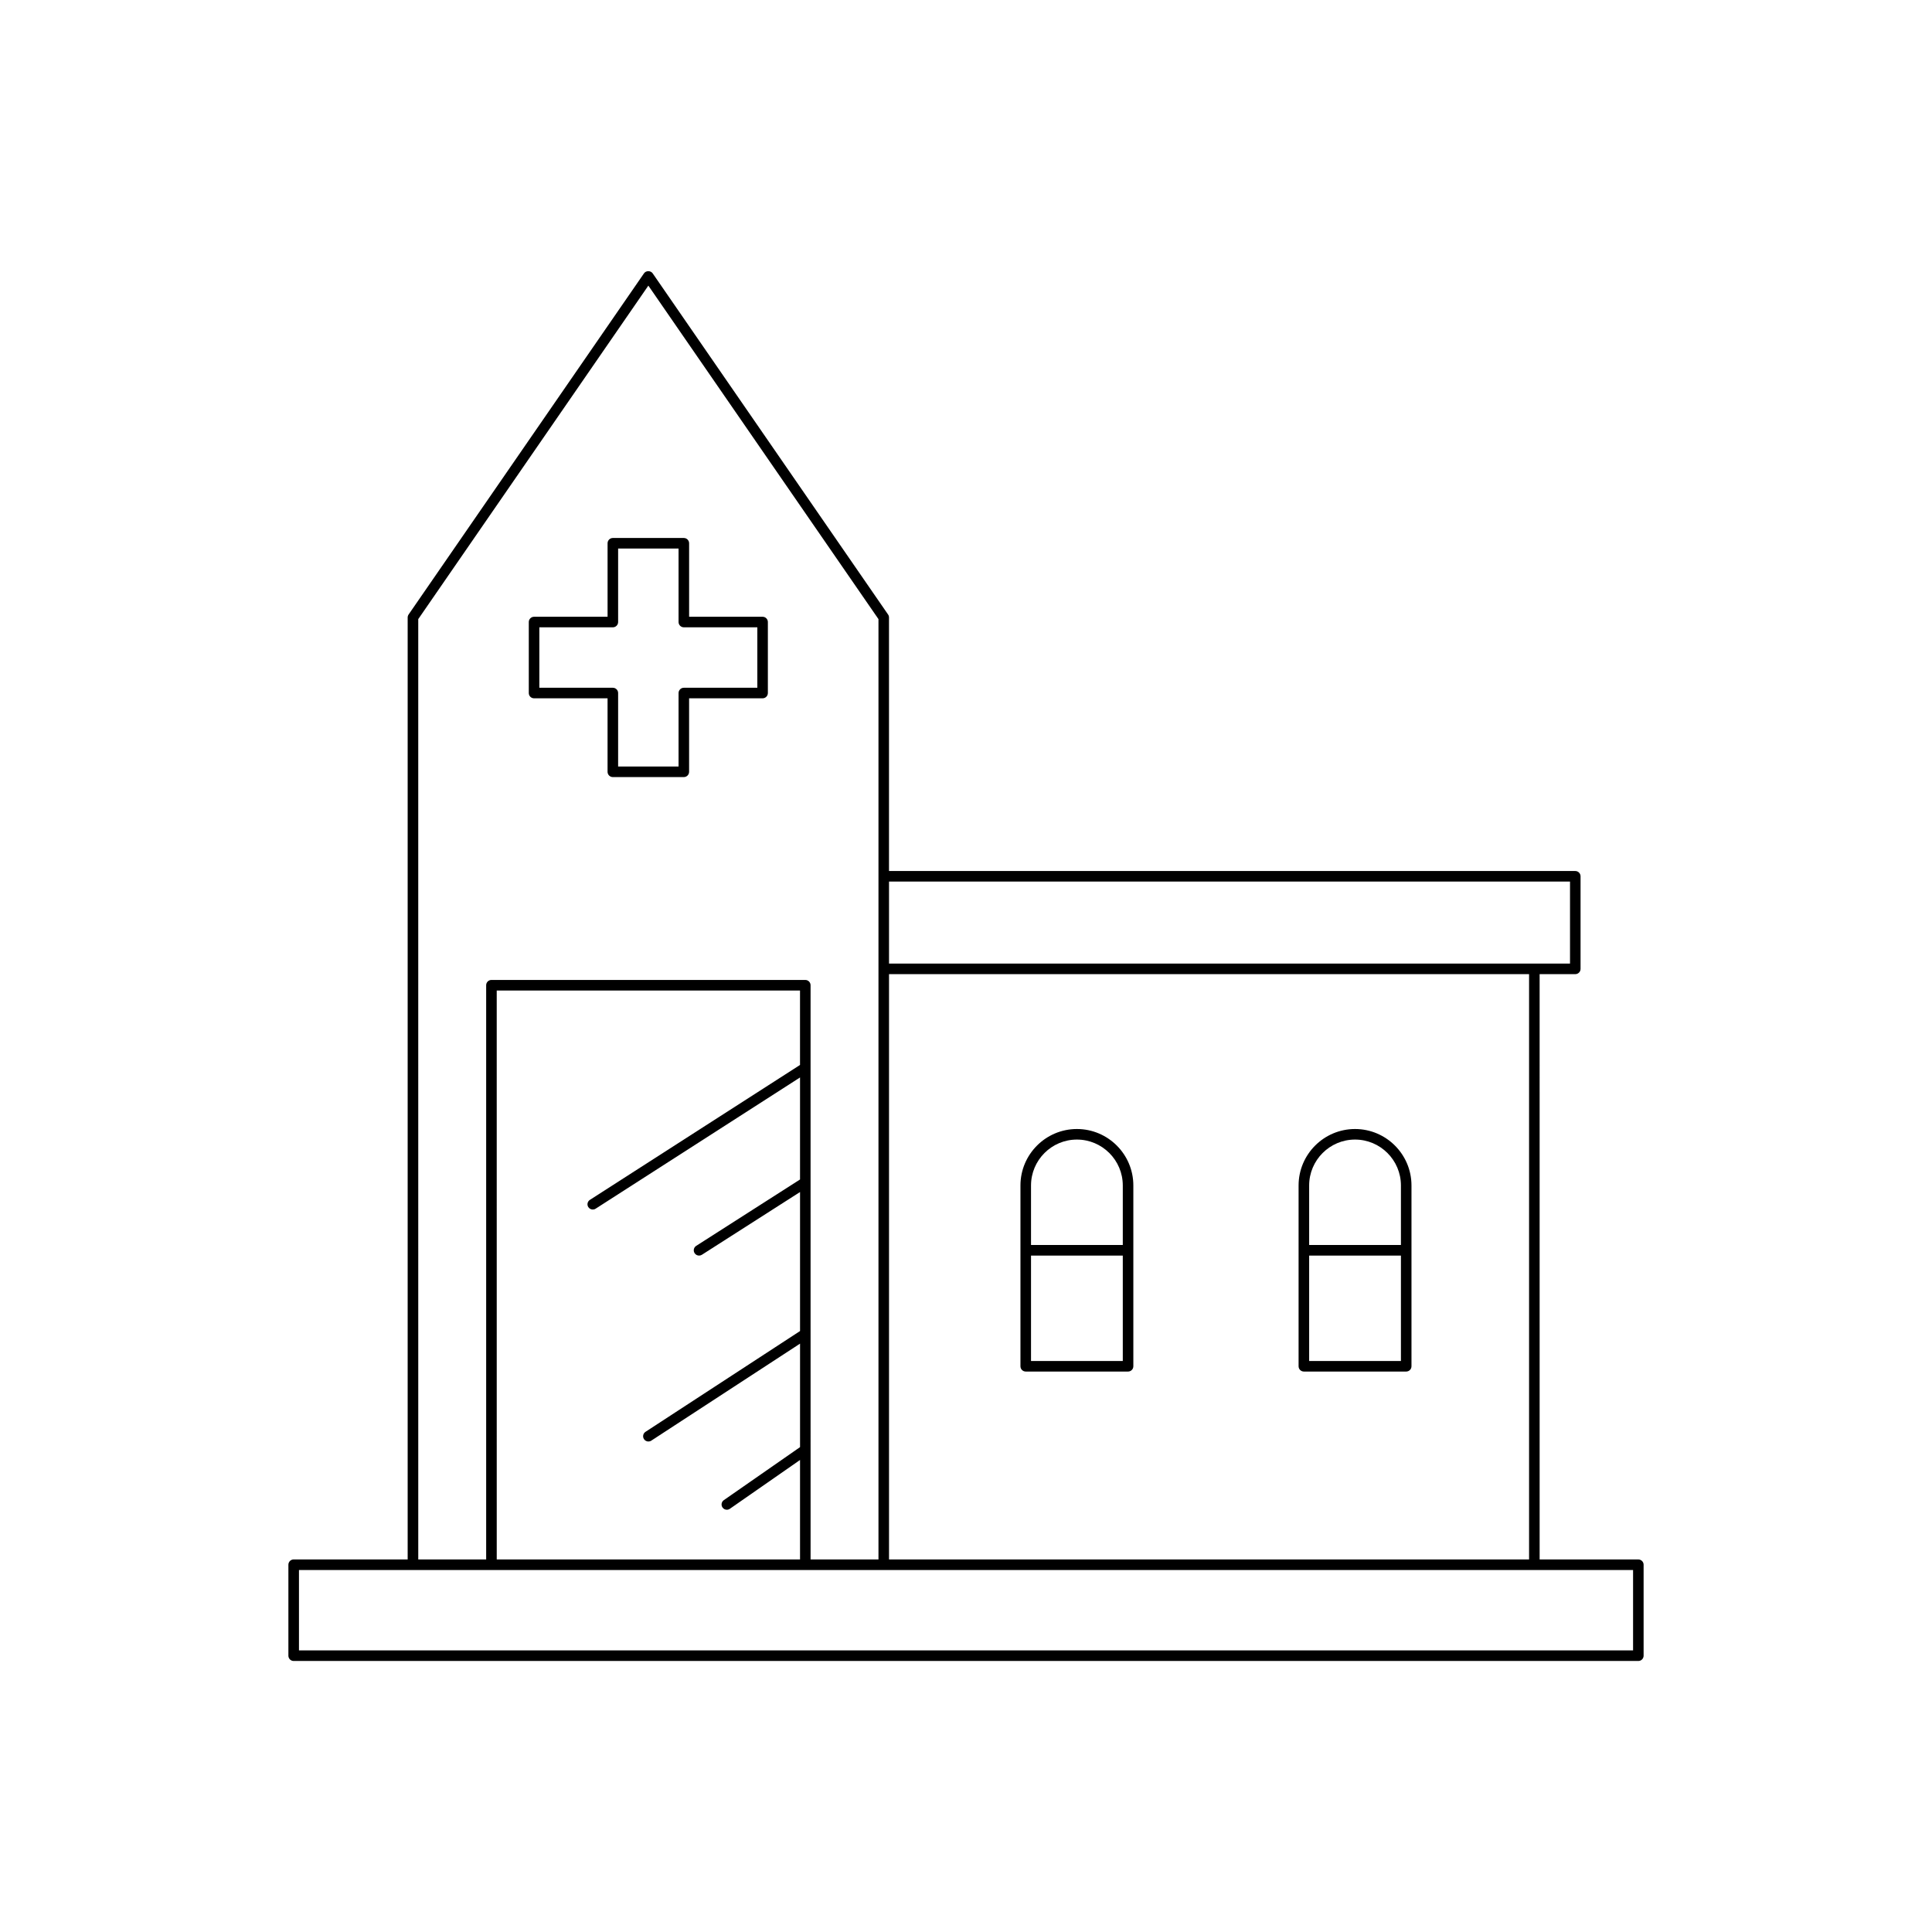 <?xml version="1.0" encoding="UTF-8"?>
<!-- Uploaded to: SVG Repo, www.svgrepo.com, Generator: SVG Repo Mixer Tools -->
<svg fill="#000000" width="800px" height="800px" version="1.1" viewBox="144 144 512 512" xmlns="http://www.w3.org/2000/svg">
 <g>
  <path d="m578.18 557.27h-26.16l-0.004-155.11h9.449c0.773 0 1.398-0.629 1.398-1.398v-24.535c0-0.77-0.625-1.398-1.398-1.398h-181.87v-67.188c0-0.285-0.086-0.562-0.25-0.793l-62.379-90.406c-0.52-0.766-1.781-0.766-2.301 0l-62.379 90.406c-0.16 0.23-0.25 0.508-0.25 0.793v249.63h-30.211c-0.773 0-1.398 0.629-1.398 1.398v24.109c0 0.77 0.625 1.398 1.398 1.398h356.35c0.773 0 1.398-0.629 1.398-1.398v-24.105c0-0.77-0.625-1.398-1.398-1.398zm-198.58-179.65h180.47v21.734h-180.47zm0 24.535h169.62v155.11h-169.62zm-124.76-94.082 60.98-88.379 60.984 88.379v249.2h-17.992l-0.004-152.18c0-0.77-0.625-1.398-1.398-1.398h-83.172c-0.773 0-1.398 0.629-1.398 1.398v152.18h-17.996zm45.07 155.82c0.27 0.414 0.719 0.645 1.18 0.645 0.258 0 0.523-0.07 0.758-0.223l54.168-34.777v27.035l-27.516 17.59c-0.652 0.414-0.844 1.285-0.422 1.934 0.266 0.414 0.719 0.645 1.18 0.645 0.258 0 0.52-0.07 0.754-0.219l26.008-16.625v36.84l-40.953 26.707c-0.648 0.422-0.828 1.285-0.406 1.934 0.27 0.41 0.715 0.633 1.172 0.633 0.262 0 0.527-0.07 0.766-0.23l39.422-25.707v27.426l-20.195 14.047c-0.637 0.441-0.793 1.312-0.352 1.945 0.27 0.395 0.707 0.602 1.148 0.602 0.277 0 0.555-0.082 0.797-0.25l18.598-12.938v26.363h-80.375l-0.004-150.77h80.375v19.723l-55.68 35.75c-0.652 0.414-0.84 1.277-0.422 1.926zm276.87 117.48h-353.55v-21.309h353.55z"/>
  <path d="m285.53 329.06h19.48v19.477c0 0.77 0.625 1.398 1.398 1.398h18.812c0.773 0 1.398-0.629 1.398-1.398v-19.477h19.477c0.773 0 1.398-0.629 1.398-1.398v-18.816c0-0.77-0.625-1.398-1.398-1.398h-19.473v-19.477c0-0.77-0.625-1.398-1.398-1.398h-18.812c-0.773 0-1.398 0.629-1.398 1.398v19.477h-19.48c-0.773 0-1.398 0.629-1.398 1.398v18.816c-0.004 0.77 0.621 1.398 1.395 1.398zm1.402-18.816h19.48c0.773 0 1.398-0.629 1.398-1.398v-19.477h16.016v19.477c0 0.77 0.625 1.398 1.398 1.398h19.477v16.016l-19.477 0.004c-0.773 0-1.398 0.629-1.398 1.398v19.477h-16.016v-19.477c0-0.77-0.625-1.398-1.398-1.398h-19.48z"/>
  <path d="m429.39 443.2c-8.25 0-14.961 6.715-14.961 14.961v47.914c0 0.77 0.625 1.398 1.398 1.398h27.121c0.773 0 1.398-0.629 1.398-1.398v-47.914c0.004-8.246-6.707-14.961-14.957-14.961zm12.16 61.48h-24.32v-27.941h24.32zm0-30.742h-24.32v-15.777c0-6.707 5.457-12.164 12.16-12.164s12.16 5.457 12.16 12.164z"/>
  <path d="m503.1 443.2c-8.25 0-14.961 6.715-14.961 14.961v47.914c0 0.77 0.625 1.398 1.398 1.398h27.121c0.773 0 1.398-0.629 1.398-1.398v-47.914c0-8.246-6.711-14.961-14.957-14.961zm12.16 61.48h-24.32v-27.941h24.32zm0-30.742h-24.32v-15.777c0-6.707 5.457-12.164 12.16-12.164 6.703 0 12.16 5.457 12.16 12.164z"/>
 </g>
</svg>